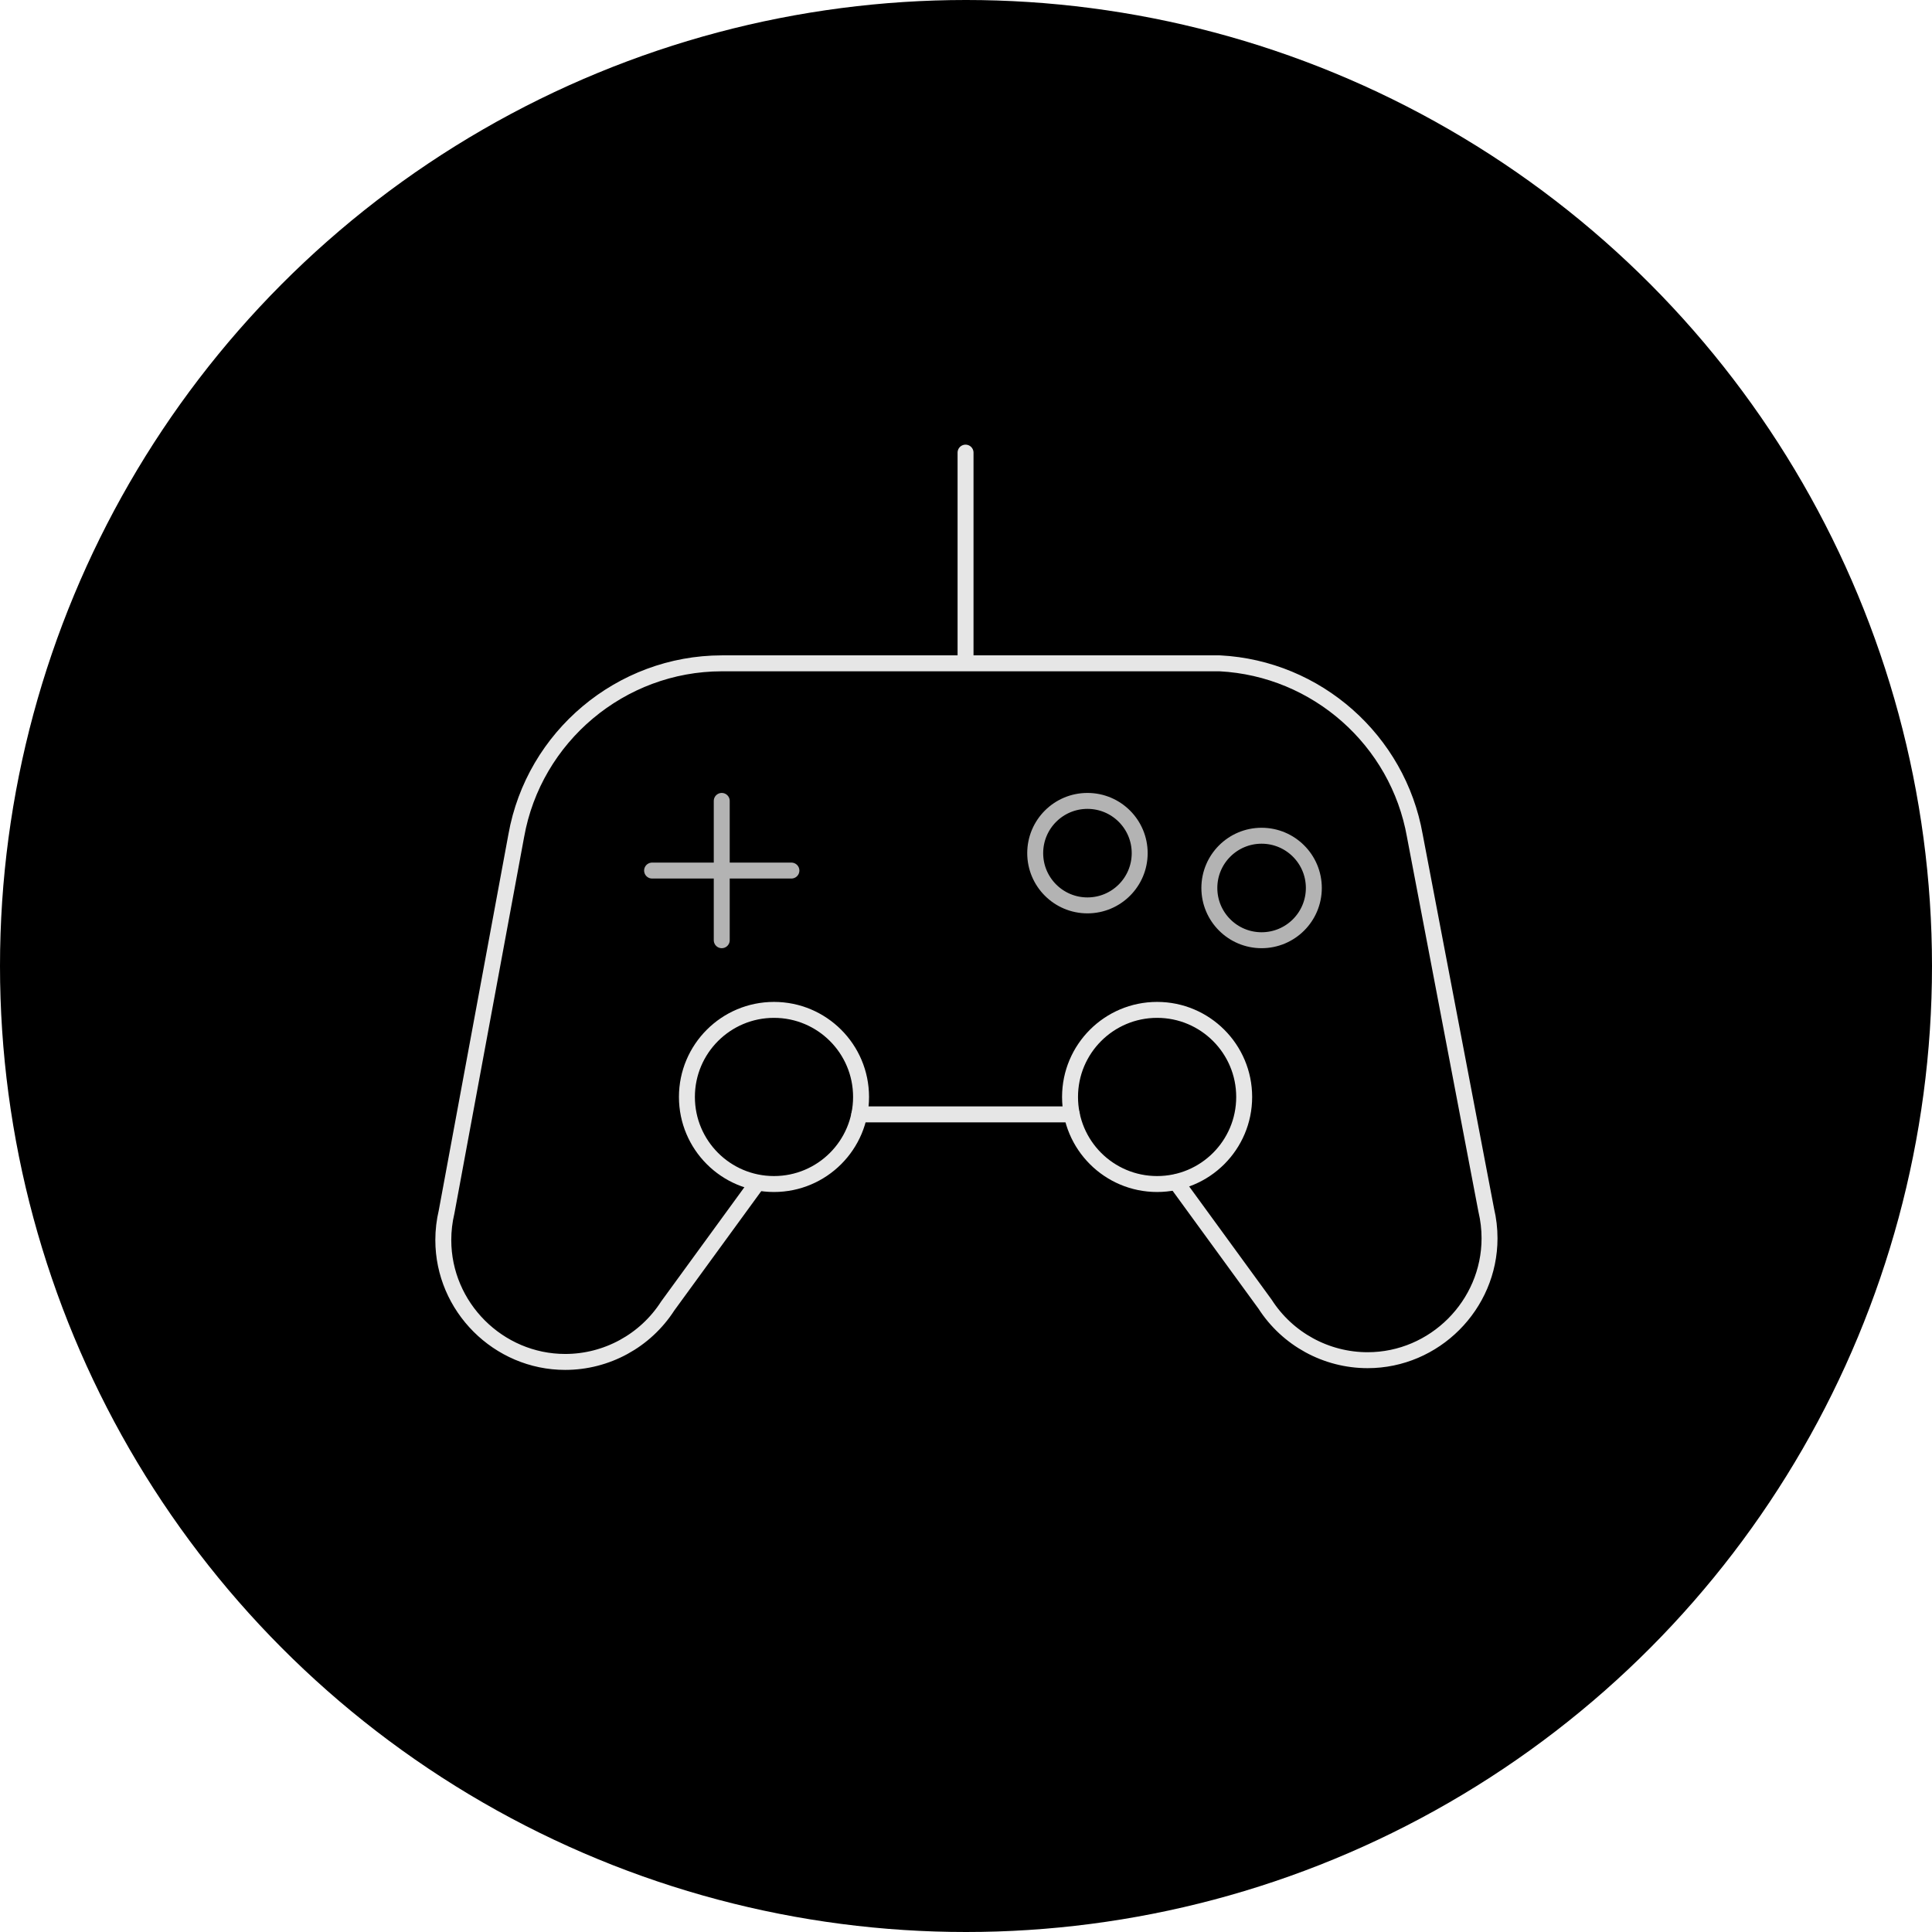 <?xml version="1.0" encoding="UTF-8" standalone="no"?>
<!DOCTYPE svg PUBLIC "-//W3C//DTD SVG 1.1//EN" "http://www.w3.org/Graphics/SVG/1.1/DTD/svg11.dtd">
<svg width="100%" height="100%" viewBox="0 0 546 546" version="1.1" xmlns="http://www.w3.org/2000/svg" xmlns:xlink="http://www.w3.org/1999/xlink" xml:space="preserve" xmlns:serif="http://www.serif.com/" style="fill-rule:evenodd;clip-rule:evenodd;stroke-linecap:round;stroke-linejoin:round;">
    <circle cx="273" cy="273" r="273"/>
    <g transform="matrix(0.799,0,0,0.799,54.968,38.253)">
        <g transform="matrix(0.722,0,0,0.722,75.615,75.258)">
            <path d="M376.228,408.647L419.738,468.366C430.713,485.447 449.675,495.802 469.979,495.802C502.74,495.802 529.698,468.844 529.698,436.083C529.698,431.441 529.156,426.814 528.084,422.297L493.106,238.875C484.851,192.064 445.027,156.862 397.556,154.416L153.563,154.416C104.182,154.477 61.535,190.257 52.894,238.875L18.769,423.15C17.697,427.667 17.156,432.294 17.156,436.936C17.156,469.697 44.114,496.655 76.874,496.655C97.178,496.655 116.14,486.3 127.116,469.219L170.625,409.5M220.959,375.375L325.041,375.375" style="fill:none;fill-rule:nonzero;stroke:rgb(230,230,230);stroke-width:7.81px;"/>
        </g>
        <g transform="matrix(0.722,0,0,0.722,75.615,75.258)">
            <circle cx="332.719" cy="247.406" r="25.594" style="fill:none;stroke:rgb(179,179,179);stroke-width:7.81px;"/>
        </g>
        <g transform="matrix(0.722,0,0,0.722,75.615,75.258)">
            <circle cx="418.031" cy="264.469" r="25.594" style="fill:none;stroke:rgb(179,179,179);stroke-width:7.81px;"/>
        </g>
        <g transform="matrix(0.722,0,0,0.722,75.615,75.258)">
            <path d="M153.563,221.813L153.563,290.063M119.438,255.938L187.688,255.938" style="fill:none;fill-rule:nonzero;stroke:rgb(179,179,179);stroke-width:7.81px;"/>
        </g>
        <g transform="matrix(0.722,0,0,0.722,75.615,75.258)">
            <path d="M273,153.563L273,51.188" style="fill:none;fill-rule:nonzero;stroke:rgb(230,230,230);stroke-width:7.81px;"/>
        </g>
        <g transform="matrix(0.722,0,0,0.722,75.615,75.258)">
            <circle cx="179.156" cy="366.844" r="42.656" style="fill:none;stroke:rgb(230,230,230);stroke-width:7.81px;"/>
        </g>
        <g transform="matrix(0.722,0,0,0.722,75.615,75.258)">
            <circle cx="366.844" cy="366.844" r="42.656" style="fill:none;stroke:rgb(230,230,230);stroke-width:7.81px;"/>
        </g>
    </g>
</svg>
